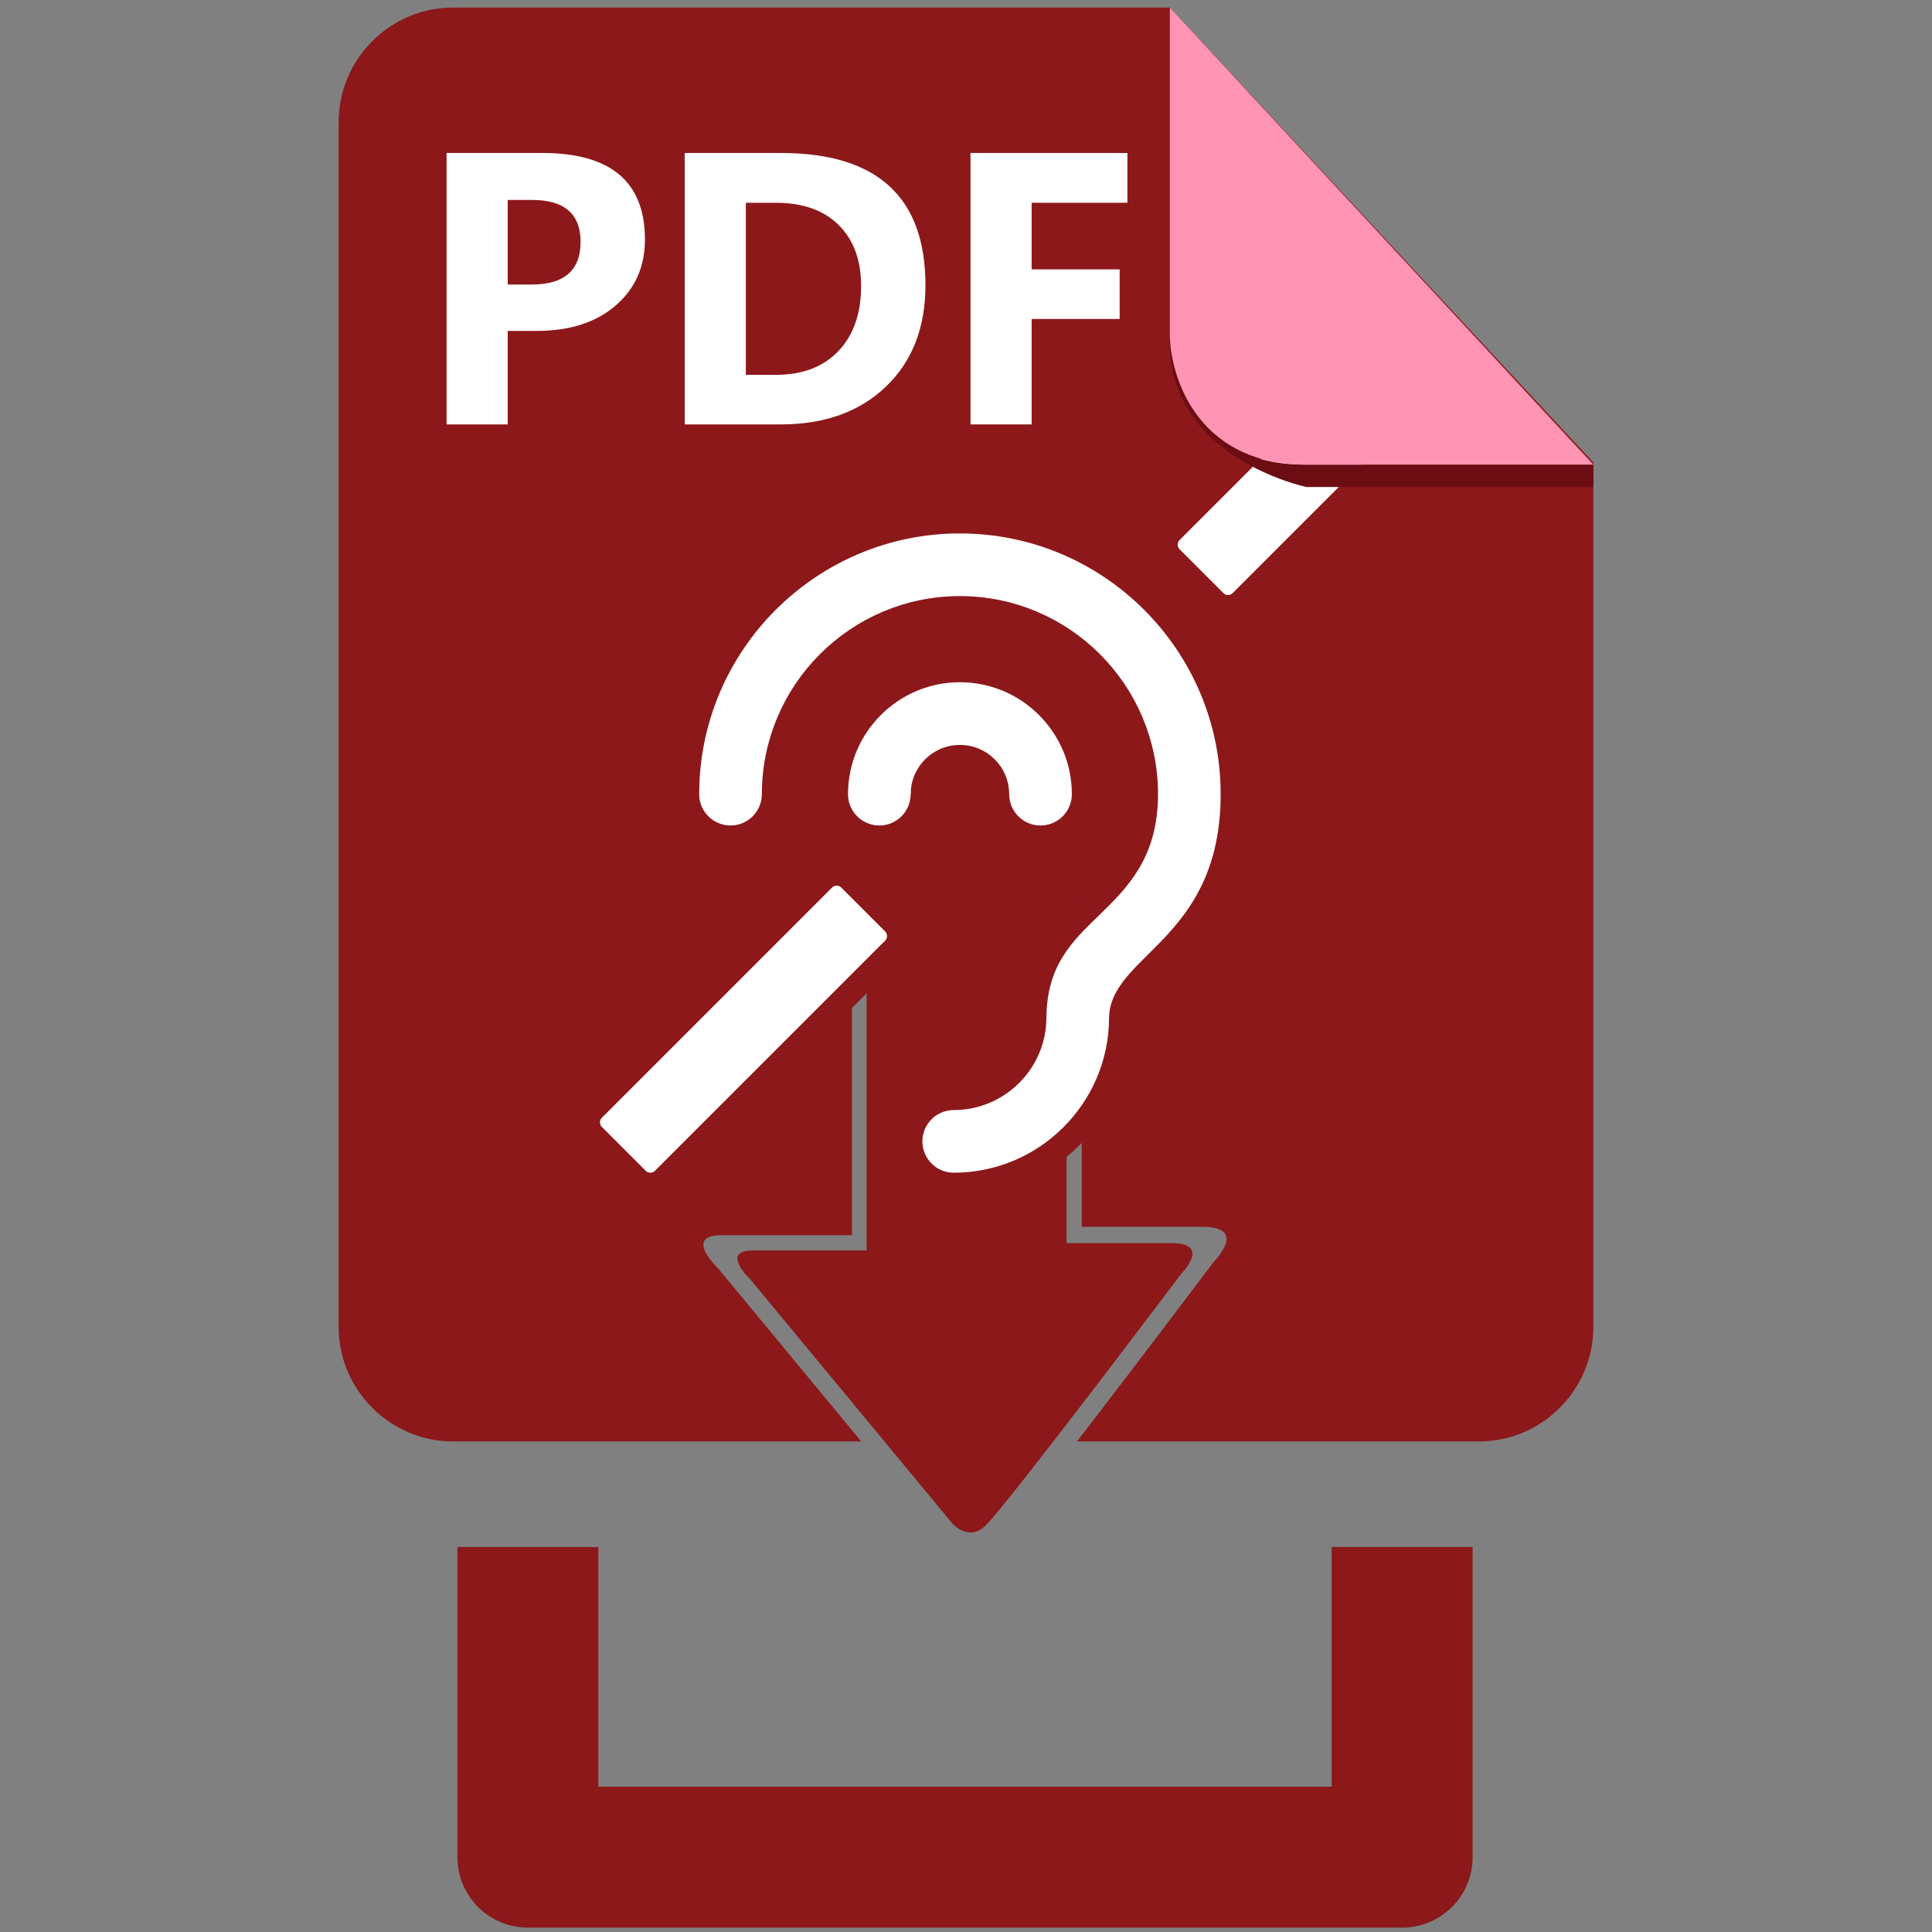 <svg xmlns="http://www.w3.org/2000/svg" id="Layer_1" data-name="Layer 1" width="800" height="800" viewBox="0 0 800 800"><rect x="0" y="0" width="800" height="800" fill="#808080" stroke="none"/><defs><style>      .cls-1 {        fill: #6b0d12;      }      .cls-1, .cls-2, .cls-3, .cls-4 {        stroke-width: 0px;      }      .cls-2 {        fill: #8c181a;      }      .cls-3 {        fill: #ff94b5;        isolation: isolate;      }      .cls-5 {        stroke: #8c181a;        stroke-miterlimit: 10;        stroke-width: 10px;      }      .cls-5, .cls-4 {        fill: #fff;      }    </style></defs><g><path class="cls-2" d="M484.422,3.13H187.553c-25.976,0-47.314,21.338-47.314,47.314v499.112c0,25.976,21.338,47.314,47.314,47.314h169.069l-59.205-71.596s-14.612-13.806,1.233-13.806h54.117v-147.611s-2.149-8.237,10.247-8.237h76.177c8.931,0,8.731,6.937,8.731,6.937v145.426h49.952c19.227,0,4.749,14.457,4.749,14.457,0,0-30.373,40.351-56.666,74.431h166.492c25.976,0,47.314-21.338,47.314-47.314V191.457L484.422,3.13Z"></path><path class="cls-5" d="M569.814,182.378l-18.155-18.154c-3.008-3.008-7.884-3.008-10.893,0l-55.859,55.859c-3.008,3.008-3.008,7.884,0,10.893l18.155,18.155c3.008,3.008,7.884,3.008,10.892,0l55.86-55.859c3.008-3.009,3.008-7.886,0-10.893h0Z"></path><path class="cls-1" d="M659.761,192.385v9.277h-118.748s-58.446-12.06-56.591-62.157c0,0,1.855,52.88,55.663,52.88h119.676,0Z"></path><path class="cls-3" d="M484.422,3.13v135.447c0,15.771,10.205,53.808,56.591,53.808h118.748L484.422,3.13Z"></path></g><g><path class="cls-4" d="M210.233,137.021v38.717h-25.315V63.347h39.658c28.319,0,42.48,11.94,42.48,35.817,0,11.287-4.064,20.417-12.188,27.393-8.125,6.976-18.98,10.463-32.566,10.463h-12.07ZM210.233,82.785v35.034h9.954c13.481,0,20.221-5.904,20.221-17.713,0-11.547-6.741-17.321-20.221-17.321h-9.954Z"></path><path class="cls-4" d="M283.515,175.738V63.347h39.815c39.919,0,59.879,18.261,59.879,54.785,0,17.505-5.447,31.482-16.342,41.931-10.894,10.451-25.407,15.675-43.537,15.675h-39.815ZM308.831,83.961v71.244h12.54c10.973,0,19.581-3.292,25.825-9.876,6.243-6.584,9.366-15.544,9.366-26.883,0-10.71-3.096-19.136-9.288-25.276-6.191-6.139-14.879-9.209-26.059-9.209h-12.383Z"></path><path class="cls-4" d="M466.835,83.961h-39.658v27.588h36.445v20.535h-36.445v43.655h-25.316V63.349h64.975v20.613h0Z"></path></g><g><path class="cls-2" d="M551.408,640.585v99.264H247.773v-99.264h-58.358v128.444c0,16.104,13.046,29.165,29.223,29.165h361.906c16.162,0,29.223-13.046,29.223-29.165v-128.444h-58.359Z"></path><path class="cls-2" d="M394.249,630.743l-83.551-100.96s-12.712-12.002,1.073-12.002h47.081v-146.969s-14.761-17.847-3.976-17.847l15.611,16.248c-60.766-38.583,91.083-15.679,92.389-15.292,0,3.803-21.24,23.366-21.24,27.169v133.661h43.457c16.728,0,4.131,12.568,4.131,12.568,0,0-71.085,94.365-81,104.265-7.132,7.175-13.974-.841-13.974-.841h-.001Z"></path></g><path class="cls-5" d="M382.084,328.848c0,9.925-8.046,17.972-17.972,17.972s-17.972-8.046-17.972-17.972c0-28.313,23.035-51.348,51.348-51.348s51.348,23.035,51.348,51.348c0,9.925-8.046,17.972-17.972,17.972s-17.972-8.046-17.972-17.972c0-8.494-6.911-15.404-15.404-15.404s-15.404,6.91-15.404,15.404ZM397.488,215.883c-62.289,0-112.965,50.676-112.965,112.965,0,9.925,8.046,17.972,17.972,17.972s17.972-8.046,17.972-17.972c0-42.47,34.552-77.021,77.021-77.021s77.021,34.552,77.021,77.021c0,48.244-45.577,45.129-46.211,92.183l-.002.243c0,18.404-14.972,33.376-33.376,33.376-9.925,0-17.972,8.046-17.972,17.972s8.046,17.972,17.972,17.972c38.174,0,69.24-31.019,69.319-69.174.382-22.097,46.213-30.963,46.213-92.571,0-62.289-50.676-112.965-112.965-112.965ZM351.898,363.986c-3.008-3.008-7.884-3.008-10.892,0l-95.304,95.304c-3.008,3.008-3.008,7.884,0,10.893l18.155,18.154c3.008,3.008,7.884,3.008,10.893,0l95.304-95.304c3.008-3.008,3.008-7.884,0-10.893l-18.155-18.154Z"></path></svg>